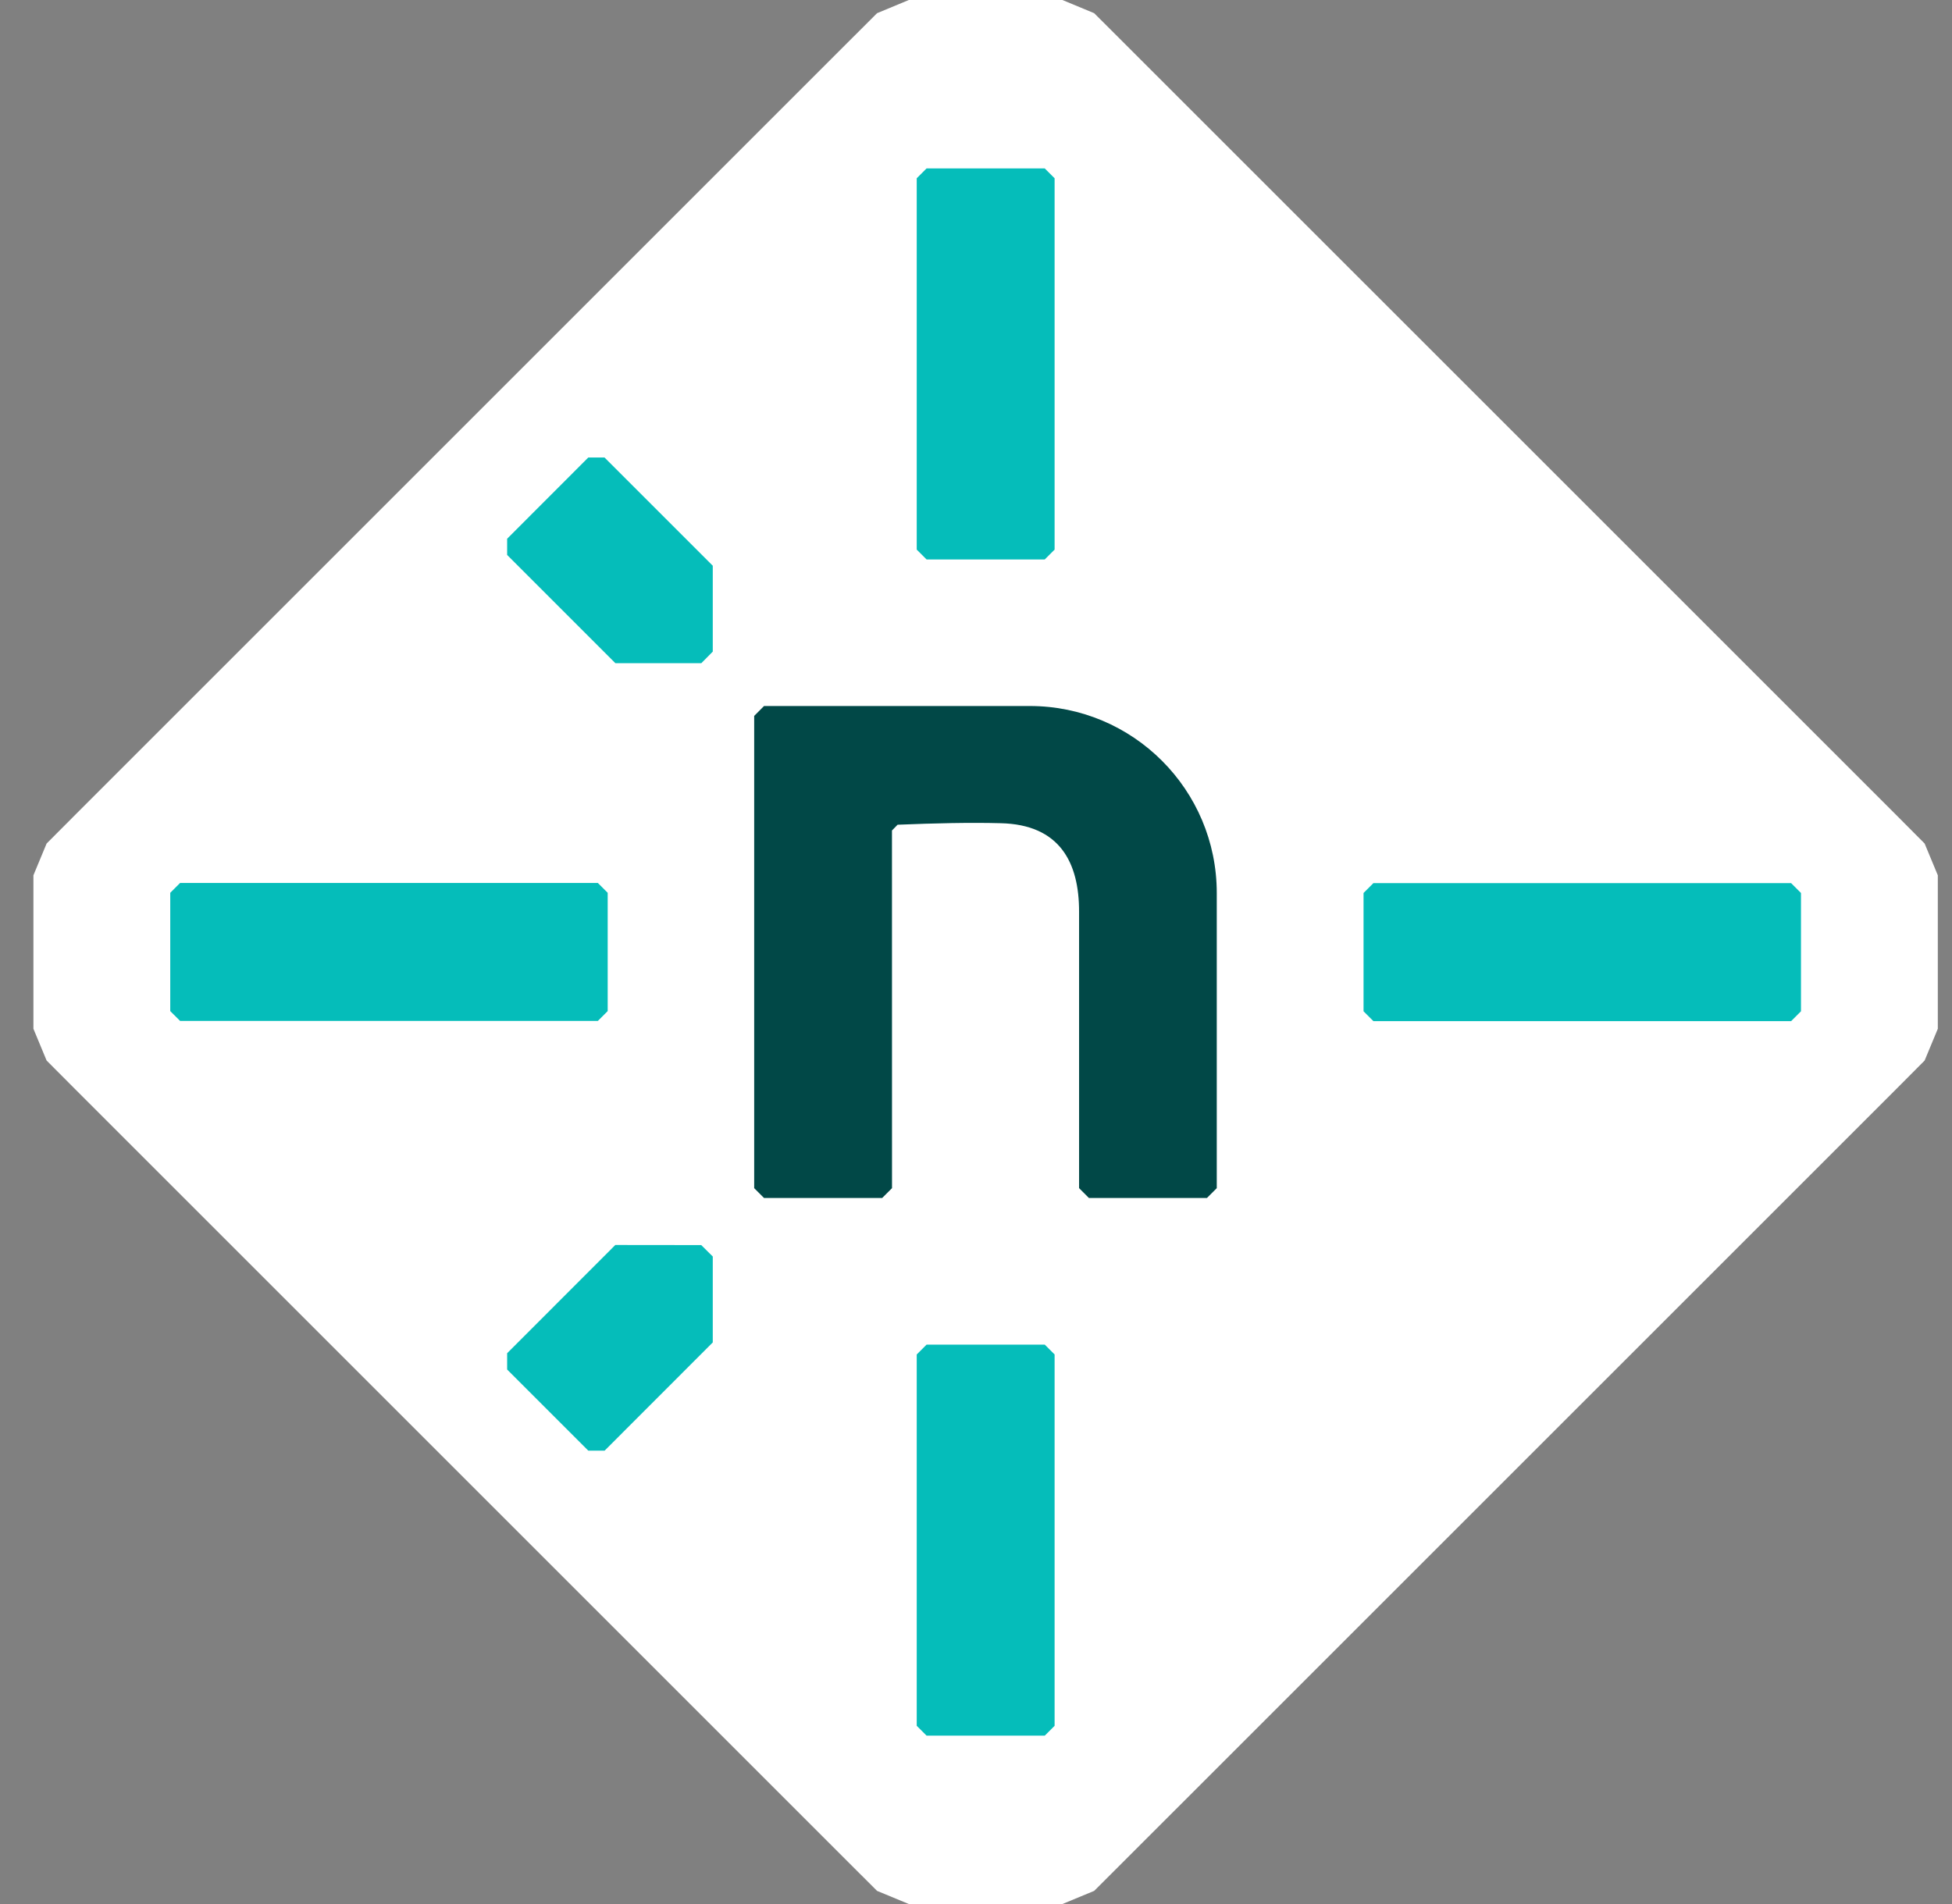 <svg width="41" height="40" viewBox="0 0 41 40" fill="none" xmlns="http://www.w3.org/2000/svg">
<rect x="0" y="0" width="41" height="40" fill="#808080" stroke="none"/>
<g id="Logo" clip-path="url(#clip0_3931_3386)">
<g id="Vector">
<path d="M39.824 17.117L23.585 0.879L22.982 0.277L22.315 0H19.089L18.422 0.277L17.819 0.879L1.581 17.117L0.979 17.721L0.702 18.388V21.613L0.979 22.28L1.581 22.884L17.819 39.122L18.422 39.724L19.089 40H22.315L22.982 39.724L23.585 39.122L39.824 22.884L40.425 22.28L40.702 21.613V18.388L40.425 17.721L39.824 17.117Z" fill="white"/>
<path d="M19.255 36.256V28.455L19.462 28.248H21.944L22.151 28.455V36.256L21.944 36.463H19.462L19.255 36.256Z" fill="#05BDBA"/>
<path d="M19.255 11.546V3.745L19.462 3.538H21.944L22.151 3.745V11.546L21.944 11.753H19.462L19.255 11.546Z" fill="#05BDBA"/>
<path d="M12.699 30.476H12.357L10.652 28.771V28.429L12.924 26.155L14.729 26.157L14.971 26.397V28.202L12.699 30.476Z" fill="#05BDBA"/>
<path d="M10.652 11.658V11.318L12.357 9.611H12.697L14.971 11.885V13.689L14.731 13.932H12.925L10.652 11.658Z" fill="#05BDBA"/>
<path d="M3.783 18.549H12.557L12.764 18.756V21.241L12.557 21.448H3.783L3.576 21.241V18.756L3.783 18.549Z" fill="#05BDBA"/>
<path d="M25.353 25.168H22.872L22.665 24.961V19.155C22.667 18.121 22.261 17.32 21.013 17.294C20.372 17.277 19.637 17.294 18.853 17.326L18.735 17.447L18.736 24.961L18.529 25.168H16.048L15.841 24.961V15.04L16.048 14.832H21.63C23.799 14.832 25.557 16.591 25.557 18.76V24.961L25.35 25.168H25.353Z" fill="#014847"/>
<path d="M37.621 21.452H28.847L28.64 21.245V18.76L28.847 18.553H37.621L37.828 18.76V21.245L37.621 21.452Z" fill="#05BDBA"/>
</g>
</g>
<defs>
<clipPath id="clip0_3931_3386">
<rect width="40" height="40" fill="white" transform="translate(0.702 0)"/>
</clipPath>
</defs>
</svg>
